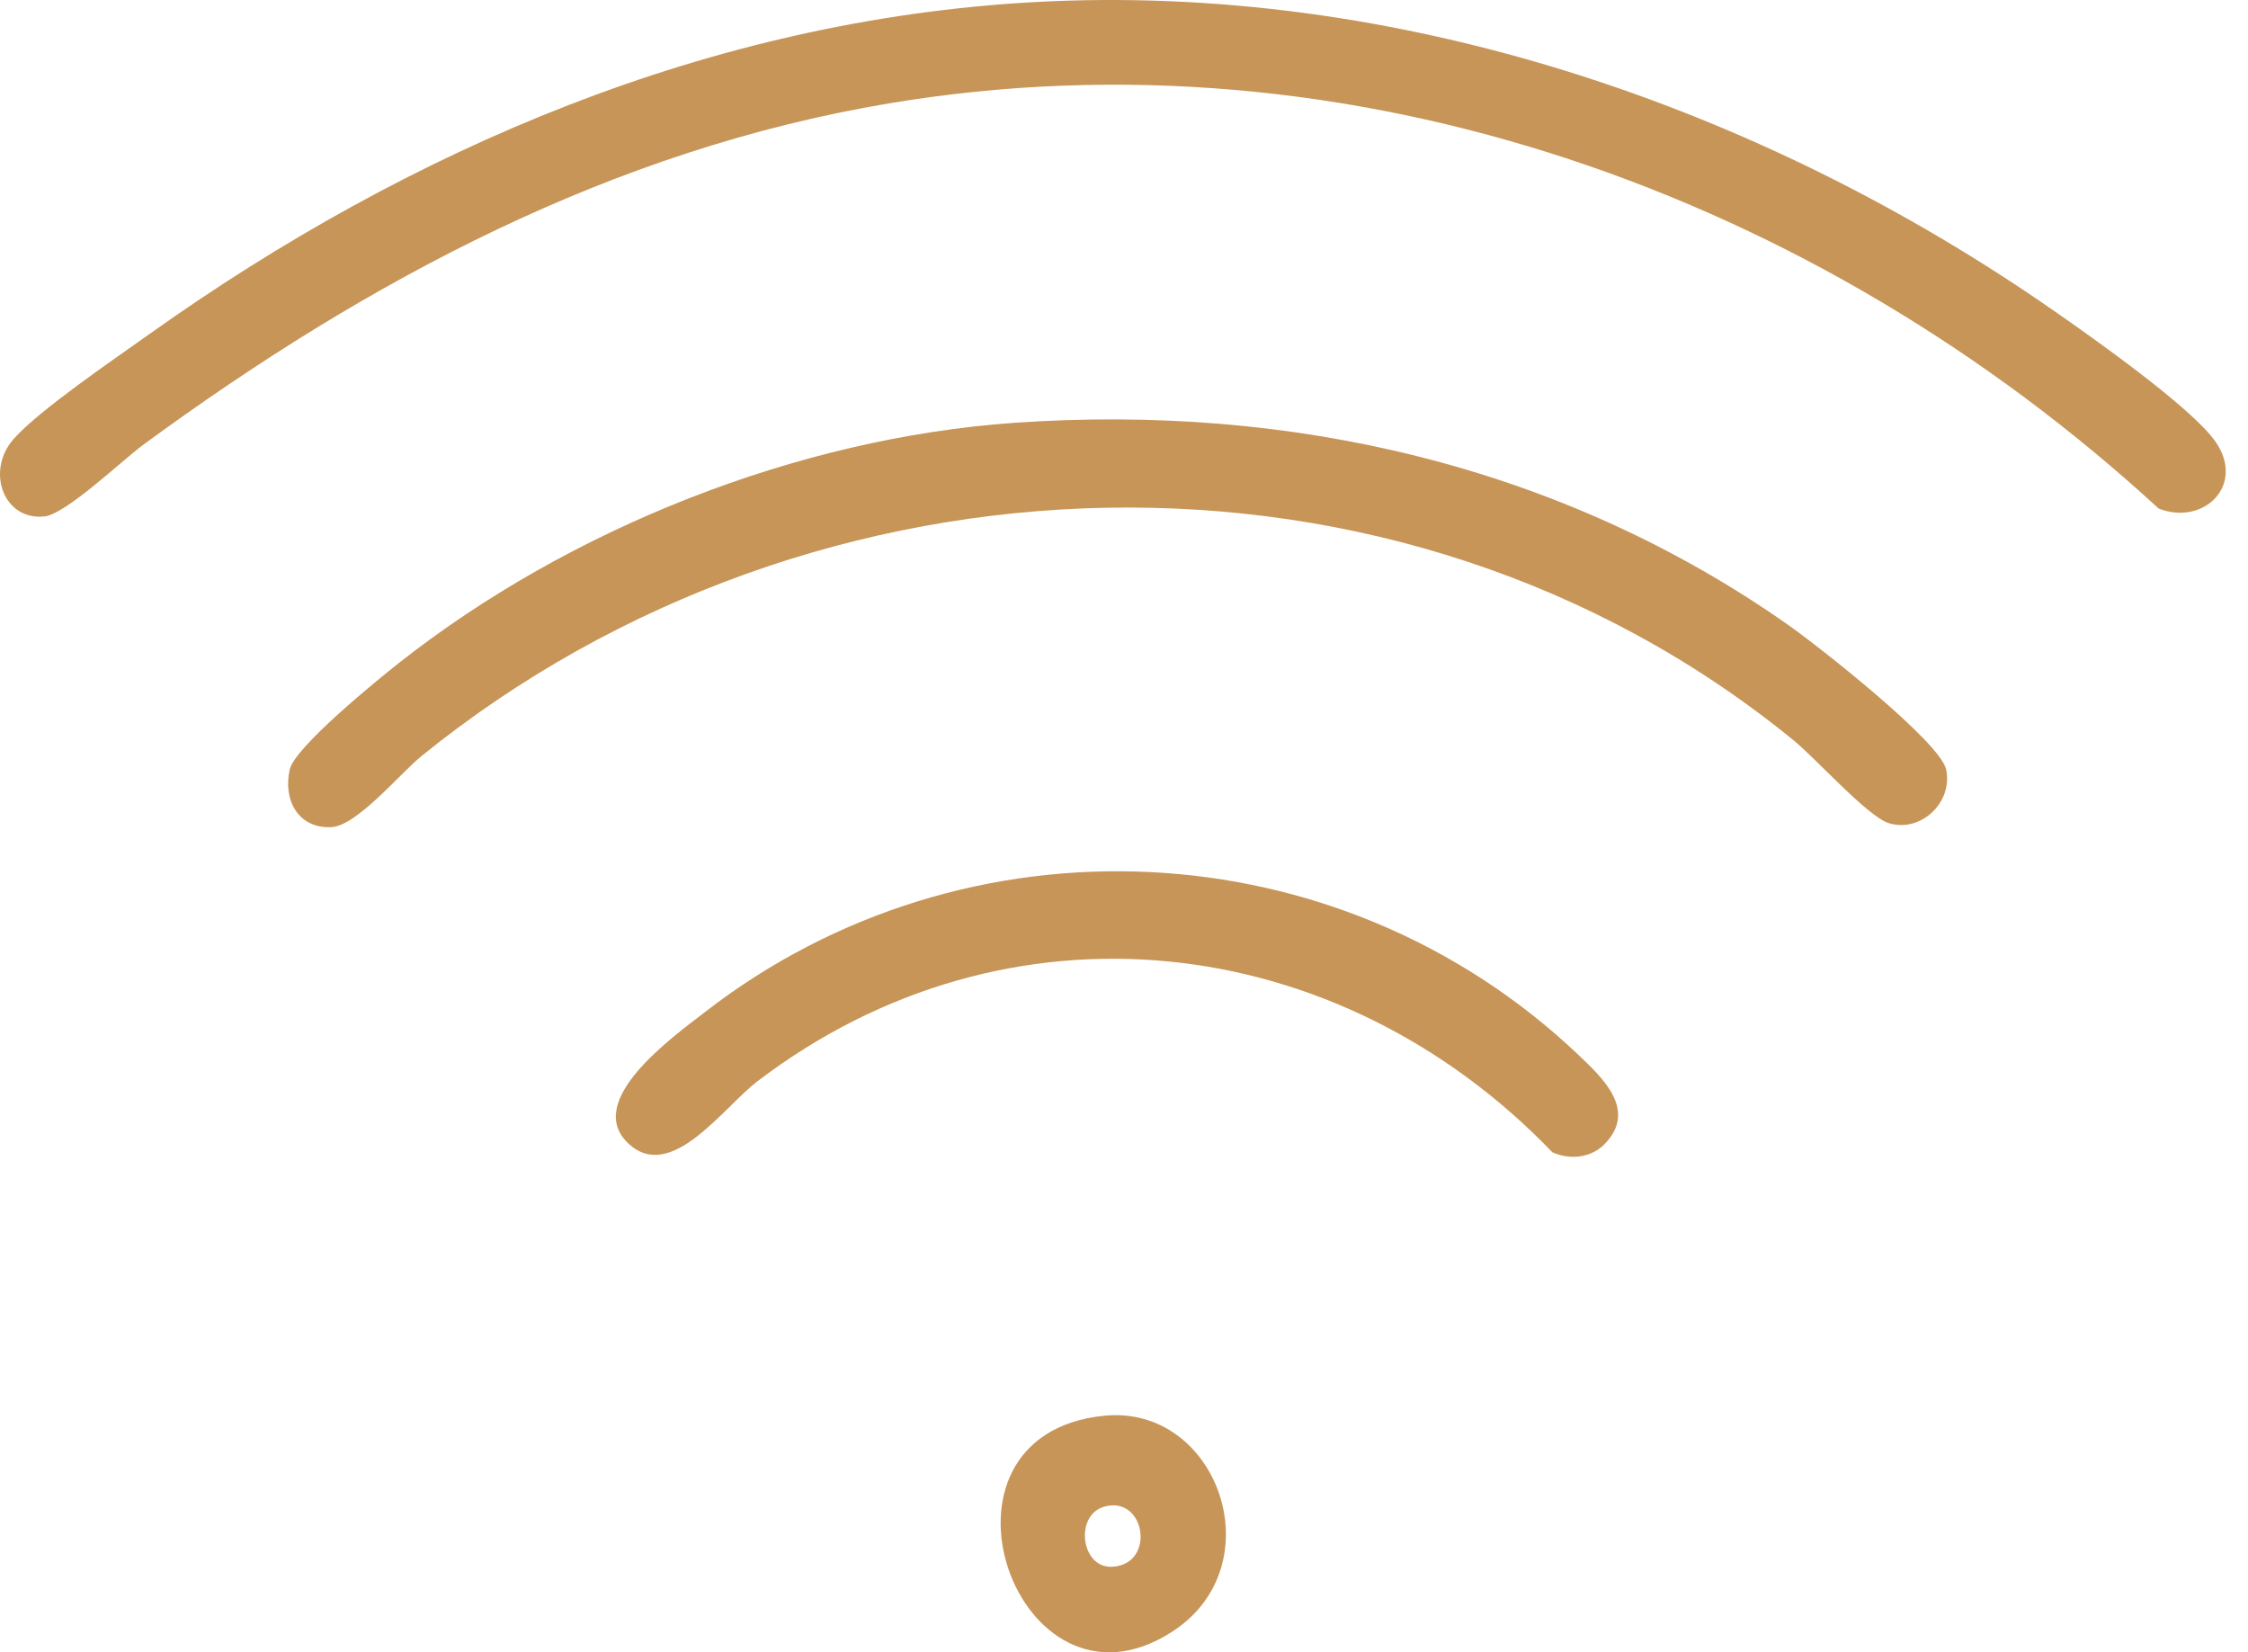 <svg width="83" height="61" viewBox="0 0 83 61" fill="none" xmlns="http://www.w3.org/2000/svg">
<path d="M38.178 0.078C51.545 -0.659 64.928 3.886 75.828 11.469C77.246 12.456 80.892 15.023 81.79 16.291C82.927 17.899 81.373 19.425 79.703 18.776C67.114 7.197 49.895 0.954 32.814 3.818C22.602 5.531 13.572 10.346 5.304 16.409C4.508 16.993 2.433 18.986 1.637 19.066C0.125 19.218 -0.527 17.392 0.492 16.219C1.402 15.17 4.271 13.22 5.524 12.328C15.156 5.474 26.26 0.735 38.178 0.078Z" fill="#C79557"/>
<path d="M37.441 15.61C47.621 14.896 57.63 17.173 66.026 23.073C67.097 23.825 71.647 27.388 71.857 28.415C72.109 29.648 70.892 30.759 69.726 30.385C68.956 30.138 67.05 28.01 66.243 27.348C51.619 15.387 30.044 16.179 15.565 27.91C14.766 28.557 13.173 30.497 12.226 30.537C11.017 30.59 10.442 29.543 10.696 28.412C10.881 27.583 13.928 25.106 14.746 24.462C21.041 19.505 29.452 16.172 37.444 15.61H37.441Z" fill="#C79557"/>
<path d="M59.24 42.243C58.74 42.75 57.963 42.83 57.317 42.54C49.379 34.287 37.219 32.882 27.98 39.908C26.699 40.882 24.79 43.671 23.217 42.231C21.505 40.66 24.84 38.283 26.021 37.369C35.663 29.888 49.414 30.524 58.281 38.947C59.166 39.788 60.474 40.992 59.238 42.243H59.24Z" fill="#C79557"/>
<path d="M40.768 52.266C44.971 51.844 47.078 57.79 43.274 60.242C37.547 63.935 33.707 52.973 40.768 52.266ZM40.756 55.627C39.666 55.949 39.91 57.907 41.069 57.842C42.697 57.752 42.29 55.175 40.756 55.627Z" fill="#C79557"/>
</svg>
